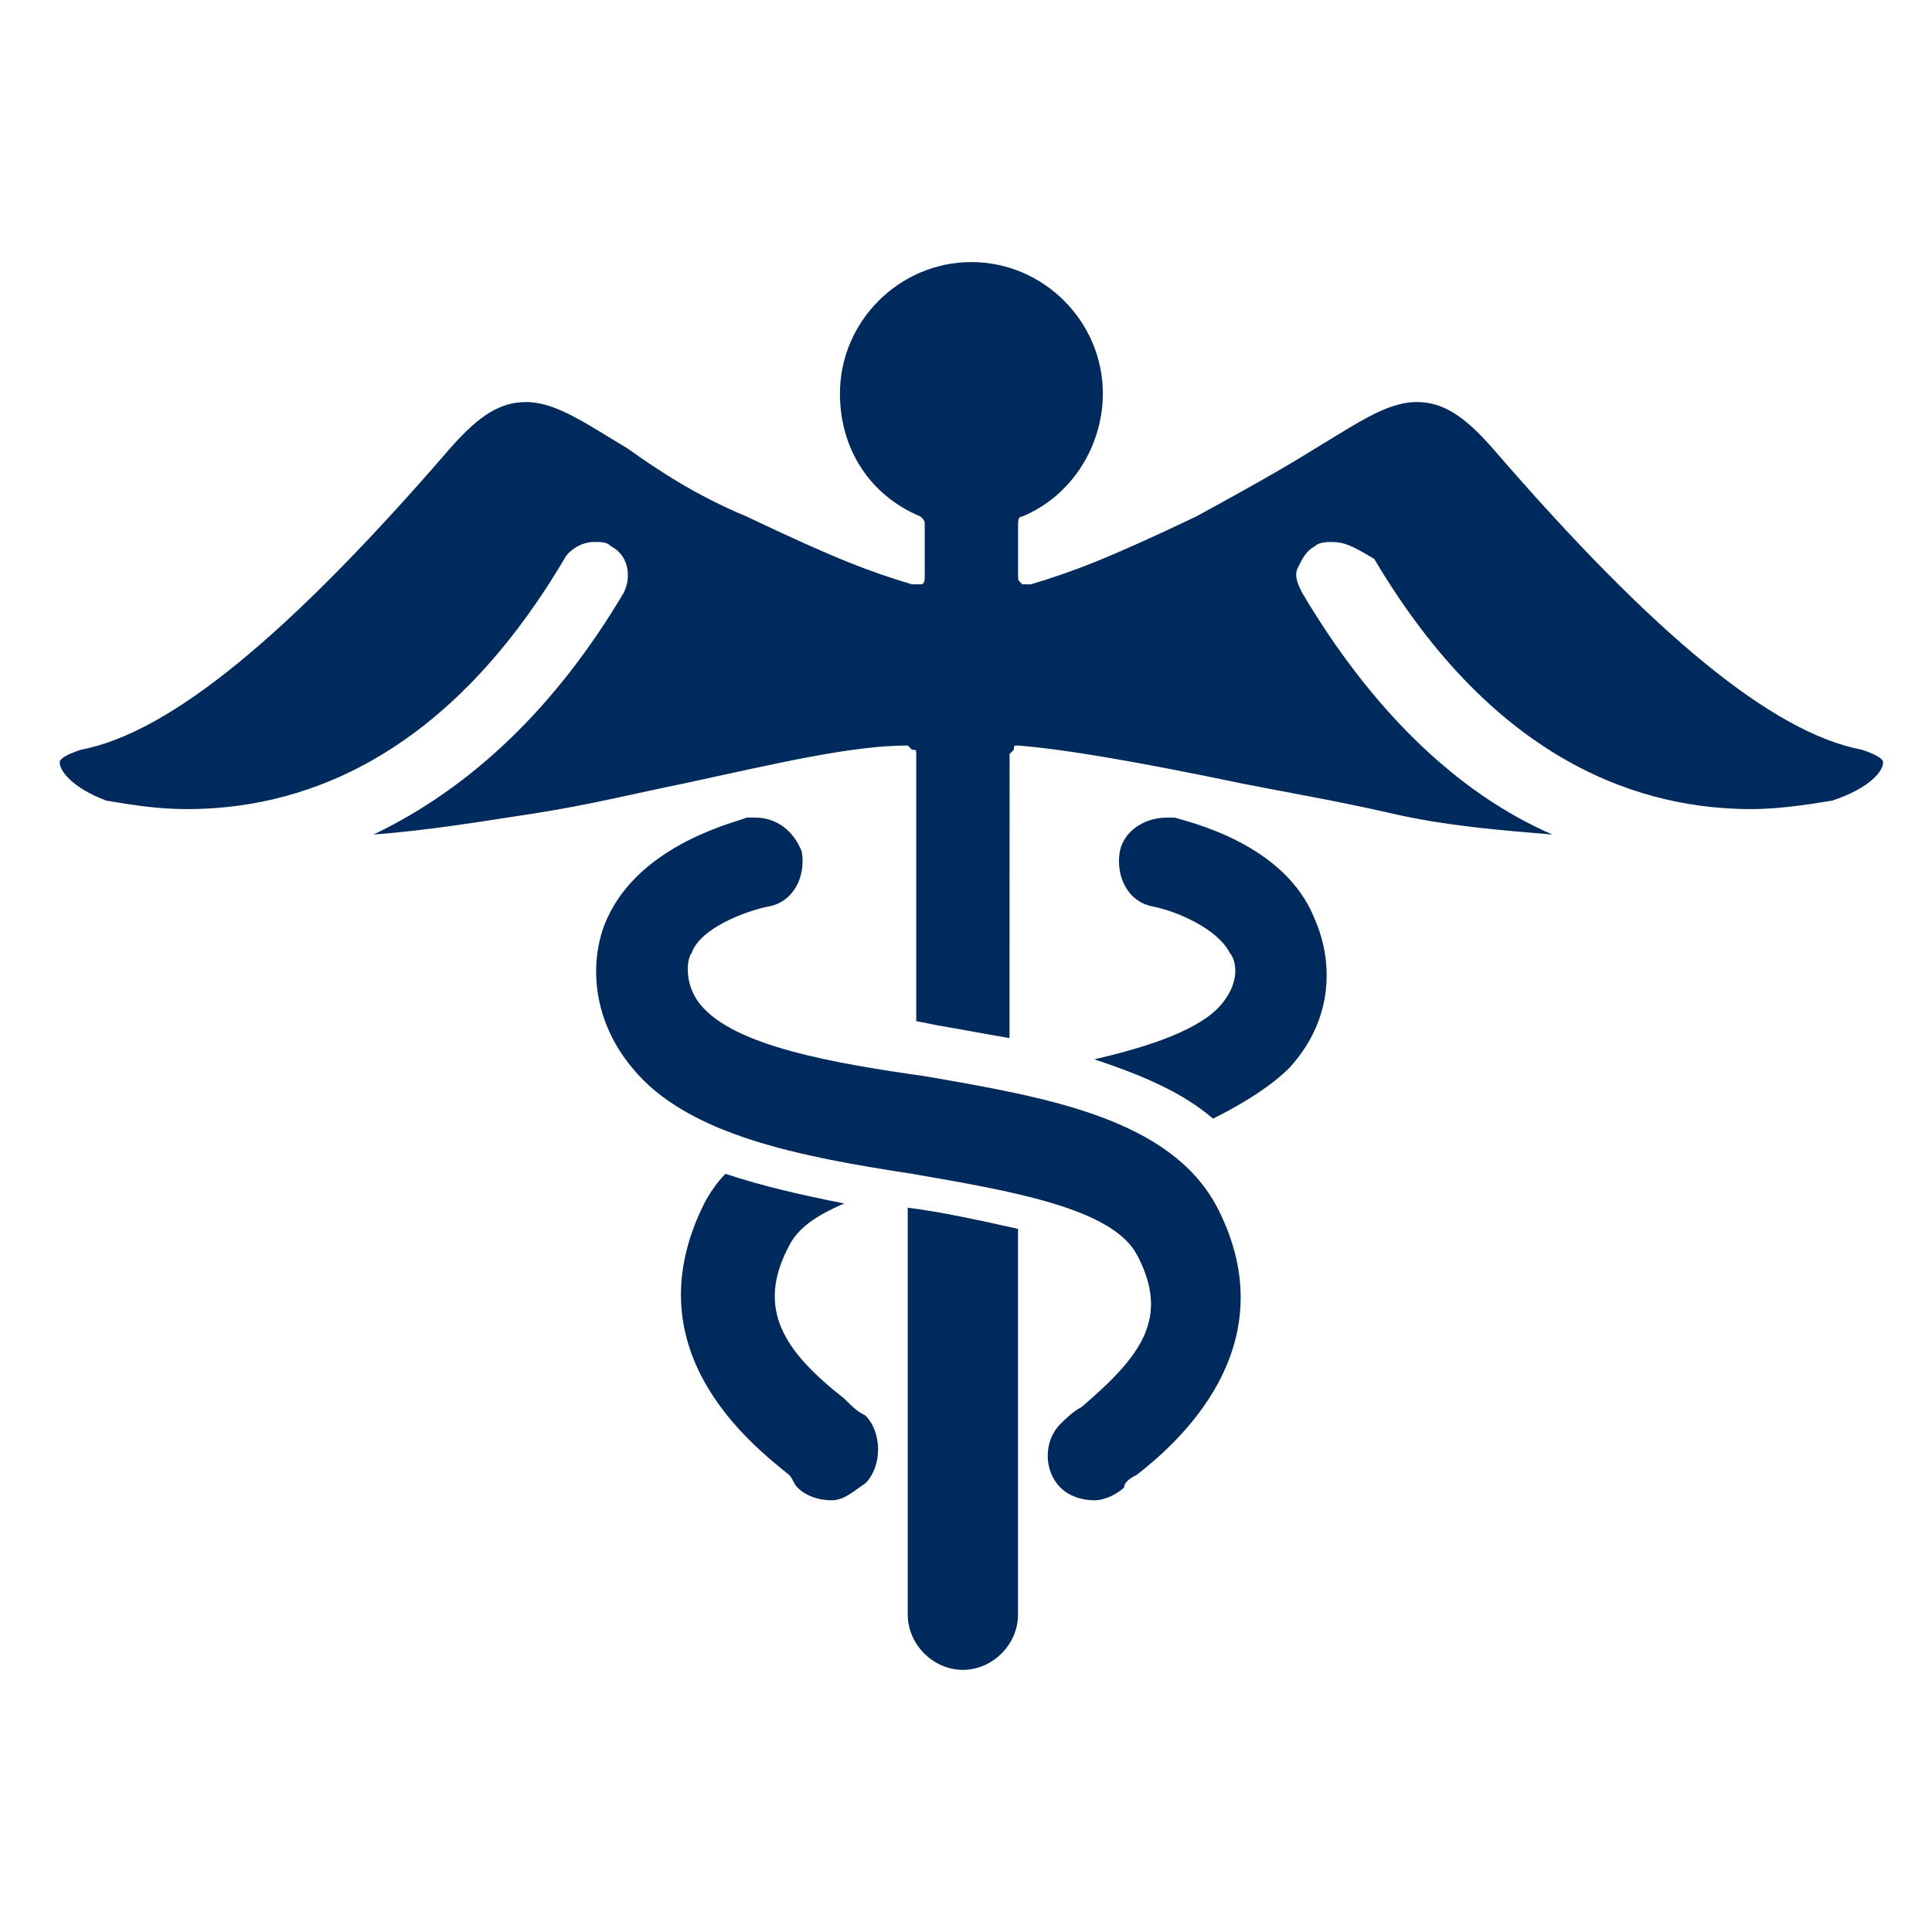 <?xml version="1.0" encoding="utf-8"?>
<!-- Generator: Adobe Illustrator 19.1.1, SVG Export Plug-In . SVG Version: 6.00 Build 0)  -->
<svg version="1.2" baseProfile="tiny" id="Layer_1" xmlns="http://www.w3.org/2000/svg" xmlns:xlink="http://www.w3.org/1999/xlink"
	 x="0px" y="0px" viewBox="-1 -6 72 72" xml:space="preserve">
<path fill="#002A5C" d="M29.985,49.911c-0.474,0-0.948-0.158-1.264-0.474
	c-0.158-0.158-0.158-0.316-0.316-0.474c-1.58-1.264-5.847-4.741-3.16-10.113
	c0.158-0.316,0.474-0.79,0.79-1.106c1.422,0.474,2.844,0.79,4.425,1.106
	c-1.106,0.474-1.738,0.948-2.054,1.58c-1.264,2.37-0.158,3.951,2.054,5.689
	c0.316,0.316,0.474,0.474,0.79,0.632c0.316,0.316,0.474,0.79,0.474,1.264
	s-0.158,0.948-0.474,1.264C30.775,49.595,30.459,49.911,29.985,49.911"/>
<path fill="#002A5C" d="M32.83,54.177c0,1.106,0.948,2.054,2.054,2.054
	c1.106,0,2.054-0.948,2.054-2.054V39.797c-1.422-0.316-2.844-0.632-4.109-0.79
	V54.177z"/>
<path fill="#002A5C" d="M44.207,35.689c-1.106-0.948-2.528-1.58-4.425-2.212
	c2.054-0.474,3.951-1.106,4.741-2.054c0.79-0.948,0.474-1.738,0.316-1.896
	c-0.474-0.948-2.054-1.58-2.844-1.738c-0.948-0.158-1.422-1.106-1.264-2.054
	c0.158-0.79,0.948-1.264,1.738-1.264c0.158,0,0.316,0,0.316,0
	c0.474,0.158,4.109,0.948,5.215,3.793c0.632,1.422,0.79,3.635-0.948,5.531
	C46.42,34.425,45.471,35.057,44.207,35.689"/>
<path fill="#002A5C" d="M39.783,49.911c-0.474,0-0.948-0.158-1.264-0.474
	c-0.632-0.632-0.632-1.738,0-2.37c0.158-0.158,0.474-0.474,0.79-0.632
	c2.212-1.896,3.318-3.318,2.054-5.689c-0.948-1.738-4.741-2.37-8.375-3.002
	c-4.109-0.632-8.375-1.422-10.429-3.951c-1.58-1.896-1.58-4.109-0.948-5.531
	c1.264-2.844,4.899-3.635,5.215-3.793c0.158,0,0.316,0,0.316,0
	c0.79,0,1.422,0.474,1.738,1.264c0.158,0.948-0.316,1.896-1.264,2.054
	c-0.79,0.158-2.528,0.79-2.844,1.738c-0.158,0.158-0.316,1.106,0.316,1.896
	c1.264,1.58,5.057,2.212,8.375,2.686c4.583,0.79,9.165,1.58,10.904,4.899
	c2.686,5.215-1.58,8.849-3.002,9.955c-0.316,0.158-0.474,0.316-0.474,0.474
	C40.731,49.595,40.257,49.911,39.783,49.911"/>
<path fill="#002A5C" d="M36.622,32.686c-0.948-0.158-1.738-0.316-2.686-0.474l-0.79-0.158
	V22.099c0-0.158,0-0.158-0.158-0.158l-0.158-0.158l0,0
	c-2.054,0-4.741,0.632-8.375,1.422c-1.58,0.316-3.476,0.79-5.531,1.106
	c-2.054,0.316-3.951,0.632-6.005,0.79c3.635-1.738,6.795-4.741,9.323-9.007
	c0.316-0.632,0.158-1.422-0.474-1.738c-0.158-0.158-0.316-0.158-0.632-0.158
	c-0.474,0-0.948,0.316-1.106,0.632C15.447,22.573,9.916,24.153,5.966,24.153
	c-1.106,0-2.054-0.158-3.002-0.316C1.699,23.363,1.225,22.731,1.225,22.415
	c0-0.158,0.316-0.316,0.79-0.474c3.318-0.632,7.743-4.267,13.748-11.22
	c1.106-1.264,1.896-1.738,2.844-1.738c1.106,0,2.212,0.79,3.793,1.738
	c1.106,0.79,2.528,1.738,4.425,2.528c3.318,1.58,4.583,2.054,6.163,2.528
	c0,0,0,0,0.158,0h0.158c0.158,0,0.158-0.158,0.158-0.316v-1.896c0-0.158,0-0.158-0.158-0.316
	c-1.896-0.79-3.002-2.528-3.002-4.583c0-2.686,2.212-4.899,4.899-4.899
	c2.686,0,4.899,2.212,4.899,4.899c0,1.896-1.106,3.793-3.002,4.583
	c-0.158,0-0.158,0.158-0.158,0.316v1.896c0,0.158,0,0.158,0.158,0.316h0.158c0,0,0,0,0.158,0
	c1.58-0.474,2.844-0.948,6.163-2.528c1.738-0.948,3.16-1.738,4.425-2.528
	c1.58-0.948,2.686-1.738,3.793-1.738c0.948,0,1.738,0.474,2.844,1.738
	c6.005,6.953,10.429,10.588,13.748,11.22c0.474,0.158,0.79,0.316,0.79,0.474
	c0,0.316-0.474,0.948-1.896,1.422c-0.948,0.158-2.054,0.316-3.002,0.316
	c-3.951,0-9.481-1.58-14.064-9.323c-0.79-0.474-1.106-0.632-1.58-0.632
	c-0.158,0-0.474,0-0.632,0.158c-0.316,0.158-0.474,0.474-0.632,0.79
	c-0.158,0.316,0,0.632,0.158,0.948c2.528,4.267,5.689,7.427,9.323,9.007
	c-1.896-0.158-3.951-0.316-6.005-0.79c-2.054-0.474-3.951-0.79-5.531-1.106
	c-3.793-0.79-6.479-1.264-8.375-1.422l0,0c-0.158,0-0.158,0-0.158,0.158l-0.158,0.158
	C36.622,22.099,36.622,32.686,36.622,32.686z"/>
</svg>
